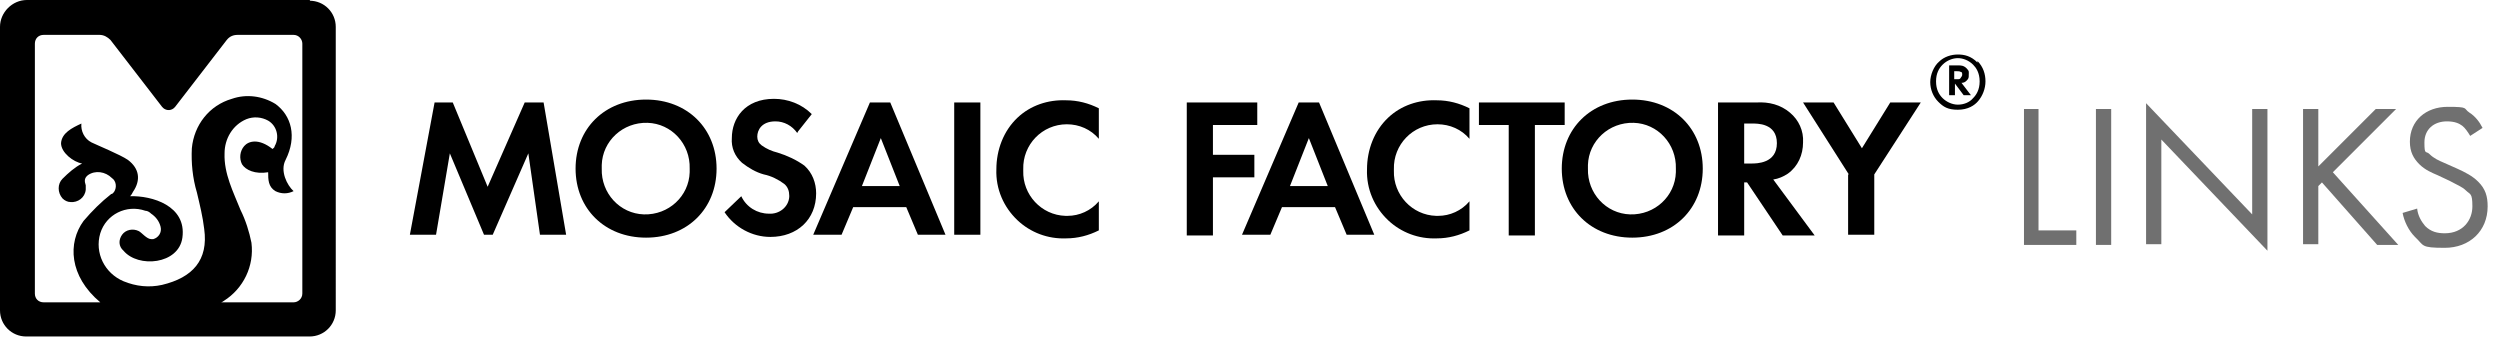 <?xml version="1.0" encoding="UTF-8"?>
<svg id="Component_3_1" xmlns="http://www.w3.org/2000/svg" xmlns:xlink="http://www.w3.org/1999/xlink" version="1.1" viewBox="0 0 344 46.4">
  <!-- Generator: Adobe Illustrator 29.2.1, SVG Export Plug-In . SVG Version: 2.1.0 Build 116)  -->
  <defs>
    <style>
      .st0 {
        fill: none;
      }

      .st1 {
        fill: #707070;
      }

      .st2 {
        isolation: isolate;
      }

      .st3 {
        clip-path: url(#clippath-1);
      }

      .st4 {
        clip-path: url(#clippath-2);
      }

      .st5 {
        fill-rule: evenodd;
      }

      .st6 {
        clip-path: url(#clippath);
      }
    </style>
    <clipPath id="clippath">
      <rect class="st0" x="56.4" y="13.7" width="208" height="19"/>
    </clipPath>
    <clipPath id="clippath-1">
      <rect class="st0" y="0" width="46.4" height="46.4"/>
    </clipPath>
    <clipPath id="clippath-2">
      <rect class="st0" y="0" width="46.4" height="46.4"/>
    </clipPath>
  </defs>
  <g id="MOSAIC_FACTORY_Text_M_Logo">
    <g id="Group_2">
      <g class="st6">
        <g id="Group_1">
          <g id="Path_1">
            <path d="M59.7,14.1h2.6l4.8,11.6,5.1-11.6h2.6l3.1,18.2h-3.6l-1.6-11.2-4.9,11.2h-1.2l-4.7-11.2-1.9,11.2h-3.6l3.4-18.2h0Z"/>
          </g>
        </g>
      </g>
      <g id="Path_2">
        <path d="M94.9,23.2c.1-3.4-2.5-6.2-5.8-6.3-3.4-.1-6.2,2.5-6.3,5.8,0,.2,0,.3,0,.5-.1,3.4,2.5,6.2,5.8,6.3,3.4.1,6.2-2.5,6.3-5.8,0-.1,0-.3,0-.4ZM98.6,23.2c0,5.5-4,9.5-9.7,9.5s-9.7-4-9.7-9.5,4-9.5,9.7-9.5,9.7,4,9.7,9.5Z"/>
      </g>
      <g id="Path_3">
        <path d="M109.7,18.3c-.7-1-1.8-1.6-3-1.6-1.9,0-2.5,1.2-2.5,2.1,0,.5.2.9.6,1.2.7.5,1.4.8,2.2,1,1.3.4,2.6,1,3.7,1.8,1.1,1,1.6,2.4,1.6,3.8,0,3.6-2.6,6-6.3,6-2.5,0-4.9-1.3-6.3-3.4l2.3-2.2c.7,1.5,2.2,2.4,3.8,2.4,1.4.1,2.7-.9,2.8-2.3,0,0,0-.2,0-.2,0-.6-.2-1.2-.7-1.6-.8-.6-1.8-1.1-2.8-1.3-1.1-.3-2.1-.9-3-1.6-1-.9-1.5-2.1-1.4-3.4,0-2.7,1.8-5.4,5.8-5.4,1.9,0,3.8.7,5.2,2.1l-1.9,2.4h0Z"/>
      </g>
      <g id="Path_4">
        <path d="M123.8,25.6l-2.6-6.6-2.6,6.6h5.2ZM124.8,28.5h-7.4l-1.6,3.8h-3.9l7.8-18.2h2.8l7.6,18.2h-3.8l-1.6-3.8h0Z"/>
      </g>
      <g id="Path_5">
        <path d="M134.9,14.1v18.2h-3.6V14.1h3.6Z"/>
      </g>
      <g id="Path_6">
        <path d="M151.2,31.7c-1.4.7-2.9,1.1-4.5,1.1-2.5.1-4.9-.8-6.7-2.5-1.9-1.8-3-4.3-2.9-7,0-2.7,1-5.3,2.9-7.1,1.8-1.7,4.2-2.5,6.7-2.4,1.6,0,3.1.4,4.5,1.1v4.2c-1.1-1.3-2.7-2-4.4-2-3.4,0-6.1,2.8-6,6.2,0,0,0,.1,0,.2-.1,3.3,2.5,6.1,5.8,6.2.1,0,.2,0,.3,0,1.6,0,3.2-.7,4.3-2v4.2h0Z"/>
      </g>
      <g id="Path_7">
        <path d="M173,17.2h-6.1v4.1h5.7v3.1h-5.7v8h-3.6V14.1h9.7v3.1h0Z"/>
      </g>
      <g id="Path_8">
        <path d="M182.7,25.6l-2.6-6.6-2.6,6.6h5.2ZM183.8,28.5h-7.4l-1.6,3.8h-3.9l7.8-18.2h2.8l7.6,18.2h-3.8l-1.6-3.8h0Z"/>
      </g>
      <g id="Path_9">
        <path d="M202.2,31.7c-1.4.7-2.9,1.1-4.5,1.1-2.5.1-4.9-.8-6.7-2.5-1.9-1.8-3-4.3-2.9-7,0-2.7,1-5.3,2.9-7.1,1.8-1.7,4.2-2.5,6.7-2.4,1.6,0,3.1.4,4.5,1.1v4.2c-1.1-1.3-2.7-2-4.4-2-3.4,0-6.1,2.8-6,6.2,0,0,0,.1,0,.2-.1,3.3,2.5,6.1,5.8,6.2.1,0,.2,0,.3,0,1.6,0,3.2-.7,4.3-2v4.2h0Z"/>
      </g>
      <g id="Path_10">
        <path d="M211.2,17.2v15.2h-3.6v-15.2h-4.1v-3.1h11.8v3.1h-4.1Z"/>
      </g>
      <g id="Path_11">
        <path d="M230.6,23.2c.1-3.4-2.5-6.2-5.8-6.3-3.4-.1-6.2,2.5-6.3,5.8,0,.2,0,.3,0,.5-.1,3.4,2.5,6.2,5.8,6.3,3.4.1,6.2-2.5,6.3-5.8,0-.1,0-.3,0-.4ZM234.3,23.2c0,5.5-4,9.5-9.7,9.5s-9.7-4-9.7-9.5,4-9.5,9.7-9.5,9.7,4,9.7,9.5Z"/>
      </g>
      <g id="Path_12">
        <path d="M240,22.5h1c.7,0,3.5,0,3.5-2.8s-2.8-2.7-3.4-2.7h-1.1v5.5h0ZM241.7,14.1c1.7-.1,3.3.3,4.6,1.4,1.2,1,1.9,2.5,1.8,4.1,0,1.7-.7,3.3-2.1,4.3-.6.4-1.3.7-2,.8l5.7,7.7h-4.4l-4.9-7.3h-.4v7.3h-3.6V14.1h5.3,0Z"/>
      </g>
      <g id="Path_13">
        <path d="M254.4,24l-6.3-9.9h4.2l3.9,6.3,3.9-6.3h4.2l-6.4,9.9v8.3h-3.6v-8.3Z"/>
      </g>
    </g>
    <g class="st3">
      <g id="Group_4">
        <g class="st4">
          <g id="Group_3">
            <g id="Path_14">
              <path class="st5" d="M41.6,40.4c0,.7-.6,1.2-1.2,1.2h-10c.1,0,.3-.1.4-.2,2.7-1.7,4.2-4.8,3.8-8-.3-1.5-.8-3.1-1.5-4.5-1-2.5-2.3-5-2.2-7.8,0-2,1.1-3.9,3-4.7,1-.4,2.1-.3,3,.2,1.2.7,1.6,2.3.9,3.5,0,.2-.2.3-.3.4-1.9-1.5-3.3-1.1-3.9-.4-.6.7-.7,1.7-.3,2.5.5.8,1.8,1.4,3.6,1.1,0,1,0,2,1,2.6.8.4,1.7.4,2.5,0-.9-.8-1.9-2.8-1.1-4.3,1.6-3.2.8-6.1-1.4-7.7-1.8-1.1-4-1.4-6-.7-3.1.9-5.2,3.6-5.5,6.8-.1,2,.1,4.1.7,6.1.4,1.7.8,3.3,1,5,.6,4.3-1.6,6.7-5.8,7.7-1.8.4-3.6.2-5.3-.5-2.6-1.1-4-3.9-3.2-6.6.8-2.6,3.6-4,6.2-3.1.3,0,.6.2.8.4.6.4,1.1,1,1.3,1.8.2.8-.3,1.5-1,1.7,0,0-.2,0-.3,0-.6,0-1.3-.9-1.7-1.1-.8-.4-1.8-.2-2.3.5-.5.7-.5,1.6.2,2.2,2,2.4,7.6,1.9,8.1-1.8.6-4.4-4.2-5.8-7.2-5.7.2-.2.3-.4.4-.6,1.1-1.6.9-3.2-.7-4.4-1-.7-4.4-2.1-5-2.4-1-.5-1.5-1.6-1.4-2.6-1.3.6-2.7,1.3-2.8,2.7,0,1.3,1.7,2.6,2.9,2.8-1,.5-1.9,1.3-2.7,2.1-.7.7-.7,1.9,0,2.7.3.3.7.5,1.1.5,1,.1,2-.6,2.1-1.7,0-.2,0-.4,0-.6-.2-.6-.2-1,.3-1.4,1-.7,2.4-.5,3.3.4.6.4.7,1.3.3,1.9-.1.1-.2.3-.4.3-1.4,1.1-2.6,2.3-3.8,3.7-2.2,3-2,7.6,2.3,11.2h-7.8c-.7,0-1.2-.5-1.2-1.2h0V6c0-.7.5-1.2,1.2-1.2,0,0,0,0,0,0h7.7c.6,0,1.1.3,1.5.7l7.1,9.2c.4.5,1.1.6,1.6.2,0,0,.1-.1.2-.2l7.1-9.2c.4-.5.9-.7,1.5-.7h7.7c.7,0,1.2.6,1.2,1.2v34.3ZM42.7,0H3.7C1.7,0,0,1.7,0,3.7v39c0,2,1.6,3.6,3.6,3.6h39c2,0,3.6-1.6,3.6-3.6V3.7c0-2-1.6-3.6-3.6-3.6"/>
            </g>
          </g>
        </g>
      </g>
    </g>
    <g id="_" class="st2">
      <g class="st2">
        <path d="M272.1,8.4c.8.8,1.1,1.8,1.1,2.8s-.4,2-1,2.7c-.5.6-1.4,1.2-2.8,1.2s-2-.4-2.7-1.1c-.7-.7-1.1-1.7-1.1-2.7s.5-2.2,1.2-2.8c.7-.7,1.7-1,2.6-1s1.8.2,2.7,1.1ZM267.3,8.9c-.5.5-.9,1.2-.9,2.3s.4,1.8.9,2.3c.5.5,1.3.9,2.1.9s1.6-.3,2.1-.9c.4-.4.9-1.1.9-2.3s-.5-1.9-.9-2.3c-.6-.6-1.4-.9-2.1-.9s-1.5.3-2.1.9ZM269.5,9c.3,0,.7,0,1.1.4s.3.5.3.9,0,.5-.3.8c-.2.2-.4.3-.7.3l1.3,1.7h-1l-1.2-1.6v1.6h-.8v-4.1h1.3ZM269,10.9h.3c.3,0,.4,0,.5-.2.1-.1.2-.3.2-.4,0-.2,0-.4-.2-.4-.1-.1-.4-.1-.5-.1h-.4v1.1Z"/>
      </g>
    </g>
  </g>
  <g id="LINKS" class="st2">
    <g class="st2">
      <path class="st1" d="M280.5,15v16.7h5.2v2h-7.2V15h2.1Z"/>
      <path class="st1" d="M290.5,15v18.7h-2.1V15h2.1Z"/>
      <path class="st1" d="M295.3,33.7V14.2l14.6,15.3v-14.5h2.1v19.5l-14.6-15.3v14.4h-2.1Z"/>
      <path class="st1" d="M318.9,23l8-8h2.8l-8.7,8.7,9,10h-2.9l-7.6-8.6-.5.5v8h-2.1V15h2.1v8Z"/>
      <path class="st1" d="M339.9,18.7c-.3-.5-.7-1.1-1.1-1.4-.4-.3-1-.6-2.1-.6-1.8,0-3.1,1.1-3.1,2.9s.2,1.1.7,1.6c.6.6,1.3.9,2,1.2l1.8.8c1.1.5,2.1,1,2.9,1.8,1,1,1.3,2,1.3,3.4,0,3.4-2.5,5.7-5.9,5.7s-2.8-.3-4.1-1.5c-.9-.9-1.5-2.2-1.7-3.3l2-.6c.1,1,.6,1.8,1.1,2.4.8.8,1.7,1,2.7,1,2.5,0,3.8-1.8,3.8-3.7s-.3-1.6-.9-2.2c-.5-.5-1.3-.8-2.2-1.3l-1.7-.8c-.7-.3-1.7-.7-2.5-1.5-.8-.8-1.3-1.7-1.3-3.1,0-2.9,2.2-4.8,5.2-4.8s2.1.2,3,.8c.8.5,1.4,1.3,1.8,2.1l-1.7,1.1Z"/>
    </g>
  </g>
</svg>
